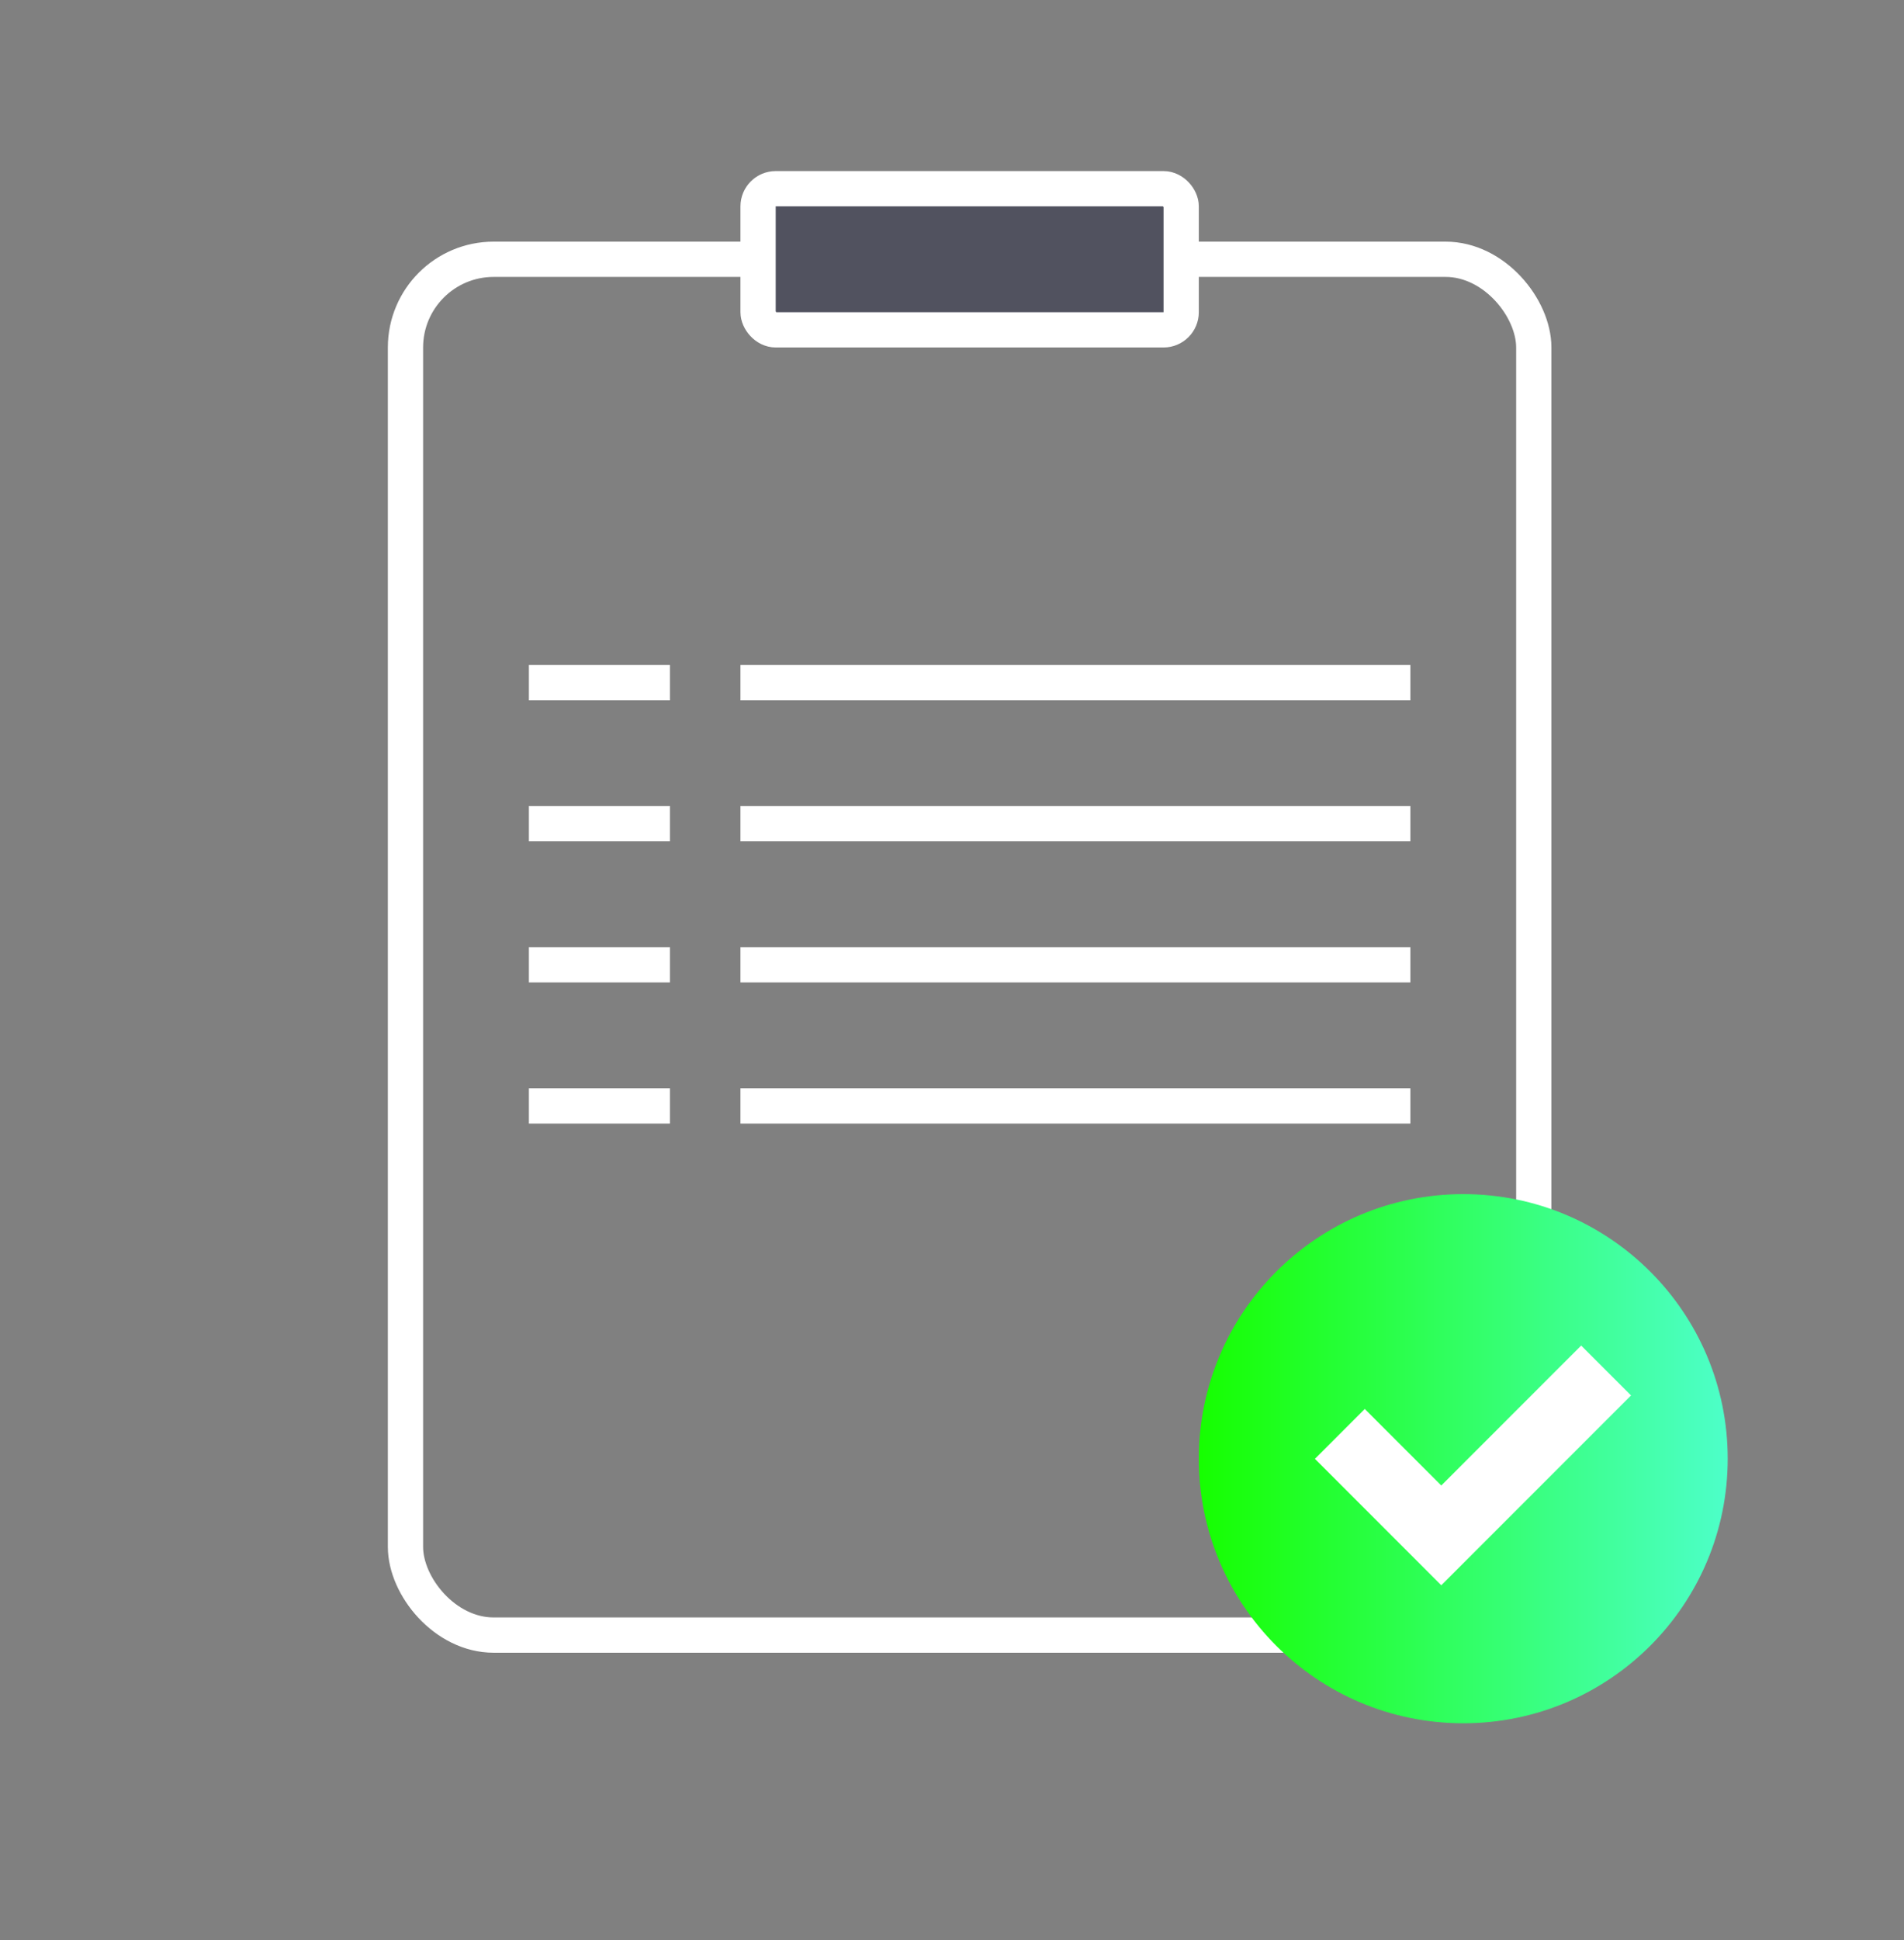 <svg width="54" height="55" viewBox="0 0 54 55" fill="none" xmlns="http://www.w3.org/2000/svg">
<rect x="0" y="0" width="54" height="55" fill="#808080" stroke="none"/>
<rect x="11.5" y="7.35" width="32" height="39" rx="2.5" stroke="white"/>
<rect x="21.5" y="5.35" width="12" height="4" rx="0.5" fill="#51525F" stroke="white"/>
<rect x="15" y="18.85" width="4" height="1" fill="white"/>
<rect x="15" y="22.85" width="4" height="1" fill="white"/>
<rect x="15" y="26.85" width="4" height="1" fill="white"/>
<rect x="15" y="30.85" width="4" height="1" fill="white"/>
<rect x="21" y="18.85" width="19" height="1" fill="white"/>
<rect x="21" y="22.85" width="19" height="1" fill="white"/>
<rect x="21" y="26.85" width="19" height="1" fill="white"/>
<rect x="21" y="30.85" width="19" height="1" fill="white"/>
<circle cx="41.5" cy="41.35" r="7.5" fill="url(#paint0_linear_12744_337196)"/>
<path d="M38 40.647L40.877 43.524L45.551 38.85" stroke="white" stroke-width="2"/>
<defs>
<linearGradient id="paint0_linear_12744_337196" x1="34" y1="41.35" x2="48.986" y2="41.35" gradientUnits="userSpaceOnUse">
<stop stop-color="#16FF00"/>
<stop offset="1" stop-color="#4DFFC9"/>
</linearGradient>
</defs>
</svg>
